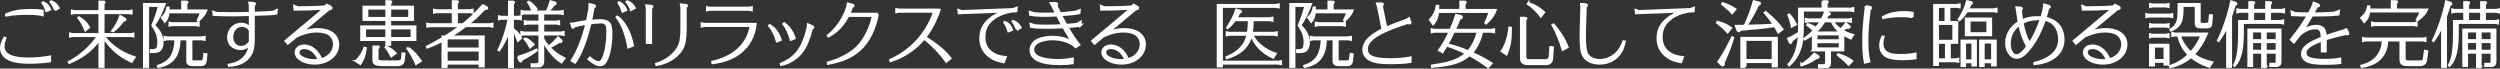 <?xml version="1.0" encoding="UTF-8"?>
<svg id="_レイヤー_1" data-name="レイヤー_1" xmlns="http://www.w3.org/2000/svg" width="1116.646" height="30.64" version="1.1" viewBox="0 0 1116.646 30.64">
  <rect x="0" y="0" width="1116.646" height="30.64" fill="#333333" stroke="none"/>
  <!-- Generator: Adobe Illustrator 29.8.3, SVG Export Plug-In . SVG Version: 2.1.1 Build 3)  -->
  <defs>
    <style>
      .st0 {
        isolation: isolate;
      }

      .st1 {
        fill: #fff;
      }

      .st2 {
        fill: none;
        stroke: #fff;
      }
    </style>
  </defs>
  <g id="_ご来院する患者様がリラックスできる医院と安心して治療に臨める設備を完備" data-name="ご来院する患者様がリラックスできる医院と安心して治療に臨める設備を完備" class="st0">
    <g class="st0">
      <path class="st1" d="M22.322,27.373c-2.368.352-6.208.607-9.087.607-4.255,0-6.943-.416-9.087-1.407-2.399-1.152-3.647-2.849-3.647-5.056,0-1.345.48-2.849,1.472-4.64l.416.191c-.64,1.6-.864,2.432-.864,3.488,0,3.808,3.616,5.631,11.263,5.631,3.136,0,6.496-.319,9.535-.896v2.08ZM2.708,6.479c3.104-1.44,6.271-1.984,11.551-1.984,1.888,0,2.72.064,4.768.32v1.92c-1.824-.416-3.903-.608-6.911-.608-3.456,0-6.24.225-9.312.769l-.096-.416ZM20.754,4.91c-.512-1.6-1.056-2.752-1.728-3.647l.256-.224c1.376.544,2.432,1.632,3.104,3.167l-1.632.704ZM24.594,4.366c-.64-1.567-1.248-2.688-1.952-3.487l.224-.256c1.44.479,2.528,1.472,3.328,2.943l-1.6.8Z"/>
    </g>
    <g class="st0">
      <path class="st2" d="M22.322,27.373c-2.368.352-6.208.607-9.087.607-4.255,0-6.943-.416-9.087-1.407-2.399-1.152-3.647-2.849-3.647-5.056,0-1.345.48-2.849,1.472-4.64l.416.191c-.64,1.6-.864,2.432-.864,3.488,0,3.808,3.616,5.631,11.263,5.631,3.136,0,6.496-.319,9.535-.896v2.08ZM2.708,6.479c3.104-1.44,6.271-1.984,11.551-1.984,1.888,0,2.72.064,4.768.32v1.92c-1.824-.416-3.903-.608-6.911-.608-3.456,0-6.24.225-9.312.769l-.096-.416ZM20.754,4.91c-.512-1.6-1.056-2.752-1.728-3.647l.256-.224c1.376.544,2.432,1.632,3.104,3.167l-1.632.704ZM24.594,4.366c-.64-1.567-1.248-2.688-1.952-3.487l.224-.256c1.44.479,2.528,1.472,3.328,2.943l-1.6.8Z"/>
    </g>
    <g class="st0">
      <path class="st1" d="M46.451,16.046c.032.063.096.224.16.288.864,1.567,3.808,4.319,6.4,5.983,2.08,1.344,4.704,2.527,7.071,3.296-.608.863-.704.991-1.248,1.951-4.224-1.983-6.879-3.903-9.791-7.135-1.664-1.889-2.08-2.464-2.848-3.968v13.375h-1.728v-12.191c-.16.224-.192.256-.288.384-3.296,4.479-7.2,7.424-13.183,10.016l-.224-.32c4.96-2.527,10.239-7.264,12.799-11.487l.096-.191h-11.263l-1.088.224v-1.216l1.088.224h12.063V5.807h-11.231l-1.088.224v-1.216l1.088.224h11.231V.782h1.696c.384,0,.544.097.544.288,0,.16-.032.225-.512.544v3.424h11.423l1.088-.224v1.216l-1.088-.224h-11.423v9.471h12.223l1.12-.224v1.216l-1.12-.224h-11.967ZM35.252,7.758c2.24,1.408,3.488,2.656,4.479,4.448l-1.568,1.312c-.896-2.271-1.92-4.063-3.136-5.535l.224-.225ZM50.291,13.678c1.376-1.792,2.88-4.575,3.456-6.432l2.016,1.152c.192.096.256.191.256.319,0,.288-.224.448-.608.448h-.32c-1.792,2.368-2.464,3.072-4.512,4.735l-.288-.224Z"/>
      <path class="st1" d="M73.523,1.839c-1.632,4.352-2.4,5.888-4.704,9.439.992,1.088,1.312,1.439,1.792,2.048,1.248,1.632,1.952,3.647,1.952,5.695,0,1.664-.512,2.943-1.472,3.615-.608.385-1.568.576-3.072.576h-.608v-.768h.608c.928,0,1.632-.225,2.08-.608.416-.384.672-1.632.672-3.168,0-1.119-.256-2.527-.736-3.839-.32-.896-.896-1.952-1.92-3.521,1.312-3.104,2.24-5.791,2.976-8.703h-4.991v27.23h-1.728V1.839h9.151ZM74.611,17.518l-1.088.224v-1.216l1.088.225h15.647l1.088-.225v1.216l-1.088-.224h-4.832v8.896c0,.8.288,1.023,1.088,1.056h3.168c.896,0,1.312-.352,1.376-1.28l.256-2.048.832.128-.288,2.656c-.128,1.567-.736,2.144-2.208,2.112h-3.616c-1.44.031-2.272-.513-2.336-1.536v-9.983h-3.552v.224c-.224,7.264-3.04,10.88-9.407,12.096l-.16-.385c3.328-.991,5.792-3.104,6.72-5.728.704-1.823,1.023-3.552,1.12-6.079l.032-.128h-3.84ZM75.219,5.454q-.032.128-.032.225c-.128,1.663-.544,2.751-1.536,3.999l-1.28-1.792c1.408-1.312,2.08-2.592,2.432-4.479h.448v1.28h6.175V.782h1.728c.384,0,.544.097.544.288q0,.16-.512.544v3.072h8.927c-.544,1.504-1.664,2.976-3.487,4.544l-.224-.225c.736-1.439.96-2.016,1.376-3.552h-14.559ZM75.763,11.406v-1.216l1.088.224h10.719l1.088-.224v1.216l-1.088-.225h-10.719l-1.088.225Z"/>
    </g>
    <g class="st0">
      <path class="st2" d="M46.451,16.046c.032.063.096.224.16.288.864,1.567,3.808,4.319,6.4,5.983,2.08,1.344,4.704,2.527,7.071,3.296-.608.863-.704.991-1.248,1.951-4.224-1.983-6.879-3.903-9.791-7.135-1.664-1.889-2.08-2.464-2.848-3.968v13.375h-1.728v-12.191c-.16.224-.192.256-.288.384-3.296,4.479-7.2,7.424-13.183,10.016l-.224-.32c4.96-2.527,10.239-7.264,12.799-11.487l.096-.191h-11.263l-1.088.224v-1.216l1.088.224h12.063V5.807h-11.231l-1.088.224v-1.216l1.088.224h11.231V.782h1.696c.384,0,.544.097.544.288,0,.16-.032.225-.512.544v3.424h11.423l1.088-.224v1.216l-1.088-.224h-11.423v9.471h12.223l1.12-.224v1.216l-1.12-.224h-11.967ZM35.252,7.758c2.24,1.408,3.488,2.656,4.479,4.448l-1.568,1.312c-.896-2.271-1.92-4.063-3.136-5.535l.224-.225ZM50.291,13.678c1.376-1.792,2.88-4.575,3.456-6.432l2.016,1.152c.192.096.256.191.256.319,0,.288-.224.448-.608.448h-.32c-1.792,2.368-2.464,3.072-4.512,4.735l-.288-.224Z"/>
      <path class="st2" d="M73.523,1.839c-1.632,4.352-2.4,5.888-4.704,9.439.992,1.088,1.312,1.439,1.792,2.048,1.248,1.632,1.952,3.647,1.952,5.695,0,1.664-.512,2.943-1.472,3.615-.608.385-1.568.576-3.072.576h-.608v-.768h.608c.928,0,1.632-.225,2.08-.608.416-.384.672-1.632.672-3.168,0-1.119-.256-2.527-.736-3.839-.32-.896-.896-1.952-1.92-3.521,1.312-3.104,2.24-5.791,2.976-8.703h-4.991v27.23h-1.728V1.839h9.151ZM74.611,17.518l-1.088.224v-1.216l1.088.225h15.647l1.088-.225v1.216l-1.088-.224h-4.832v8.896c0,.8.288,1.023,1.088,1.056h3.168c.896,0,1.312-.352,1.376-1.28l.256-2.048.832.128-.288,2.656c-.128,1.567-.736,2.144-2.208,2.112h-3.616c-1.44.031-2.272-.513-2.336-1.536v-9.983h-3.552v.224c-.224,7.264-3.04,10.88-9.407,12.096l-.16-.385c3.328-.991,5.792-3.104,6.72-5.728.704-1.823,1.023-3.552,1.12-6.079l.032-.128h-3.84ZM75.219,5.454q-.032.128-.032.225c-.128,1.663-.544,2.751-1.536,3.999l-1.28-1.792c1.408-1.312,2.08-2.592,2.432-4.479h.448v1.28h6.175V.782h1.728c.384,0,.544.097.544.288q0,.16-.512.544v3.072h8.927c-.544,1.504-1.664,2.976-3.487,4.544l-.224-.225c.736-1.439.96-2.016,1.376-3.552h-14.559ZM75.763,11.406v-1.216l1.088.224h10.719l1.088-.224v1.216l-1.088-.225h-10.719l-1.088.225Z"/>
    </g>
    <g class="st0">
      <path class="st1" d="M114.995,5.679c3.008-.097,4.384-.16,6.976-.385l1.568-.735-.128,1.472c-1.184.224-4.16.416-8.576.512l-1.536.064v11.167c-.096,4.512-.736,6.367-2.976,8.64-1.983,1.792-4.64,2.783-8.031,2.976l-.064-.416c5.408-.832,8.704-4.031,9.343-9.056-1.088,1.248-2.592,1.952-4.191,1.952-1.568,0-3.168-.64-4.128-1.632-.864-.864-1.312-2.144-1.312-3.584,0-3.424,2.528-6.016,5.856-6.016,1.472,0,2.688.513,3.839,1.696v-5.695h-.064q-5.983.159-6.688.159l-4.096-.031-2.624-.032c-1.088-.032-1.696-.064-2.72-.16l-.096-1.28,1.376.513.512.031,1.152.032h2.4l4.064.064c.288,0,.736,0,4.863-.097l1.92-.031v-3.072l-.224-1.504,2.144.192c.192,0,.32.128.32.288,0,.224-.096.319-.576.672v3.359l1.696-.063ZM111.635,13.454c-.832-1.248-2.144-1.952-3.711-1.952-2.4,0-4.256,2.208-4.256,5.056,0,2.56,1.696,4.447,3.968,4.447,1.632,0,2.976-.8,4-2.367v-5.184Z"/>
      <path class="st1" d="M134.195,14.766c2.624-1.216,4.864-1.728,7.552-1.728,5.728,0,9.279,2.623,9.279,6.879,0,4.736-4.576,8.447-10.399,8.447-4.735,0-8.511-2.207-8.511-4.959,0-1.824,1.568-3.04,3.872-3.04,3.104,0,6.016,2.399,7.488,6.144l.16-.032.064-.031c3.296-.929,5.536-3.616,5.536-6.656,0-1.76-.8-3.392-2.112-4.352-1.248-.928-3.168-1.408-5.631-1.408-2.016,0-4.096.353-6.208,1.088-.768.257-1.088.385-2.912,1.185l-3.808,3.168-.992-1.185,17.215-14.431c-4.799.288-9.151.416-13.183.416l-.16-1.6,1.536.64h.576c5.792-.064,9.599-.192,11.679-.384l.768-.769,1.6.864c.288.128.416.32.416.544,0,.32-.352.512-1.152.608l-12.671,10.591ZM142.291,26.509c-1.28-3.104-3.712-5.088-6.368-5.088-1.6,0-2.624.736-2.624,1.952,0,.864.48,1.568,1.504,2.176,1.344.832,3.616,1.376,5.664,1.376.64,0,.96-.032,1.919-.16q-.032-.096-.096-.256Z"/>
    </g>
    <g class="st0">
      <path class="st2" d="M114.995,5.679c3.008-.097,4.384-.16,6.976-.385l1.568-.735-.128,1.472c-1.184.224-4.16.416-8.576.512l-1.536.064v11.167c-.096,4.512-.736,6.367-2.976,8.64-1.983,1.792-4.64,2.783-8.031,2.976l-.064-.416c5.408-.832,8.704-4.031,9.343-9.056-1.088,1.248-2.592,1.952-4.191,1.952-1.568,0-3.168-.64-4.128-1.632-.864-.864-1.312-2.144-1.312-3.584,0-3.424,2.528-6.016,5.856-6.016,1.472,0,2.688.513,3.839,1.696v-5.695h-.064q-5.983.159-6.688.159l-4.096-.031-2.624-.032c-1.088-.032-1.696-.064-2.72-.16l-.096-1.28,1.376.513.512.031,1.152.032h2.4l4.064.064c.288,0,.736,0,4.863-.097l1.92-.031v-3.072l-.224-1.504,2.144.192c.192,0,.32.128.32.288,0,.224-.096.319-.576.672v3.359l1.696-.063ZM111.635,13.454c-.832-1.248-2.144-1.952-3.711-1.952-2.4,0-4.256,2.208-4.256,5.056,0,2.56,1.696,4.447,3.968,4.447,1.632,0,2.976-.8,4-2.367v-5.184Z"/>
      <path class="st2" d="M134.195,14.766c2.624-1.216,4.864-1.728,7.552-1.728,5.728,0,9.279,2.623,9.279,6.879,0,4.736-4.576,8.447-10.399,8.447-4.735,0-8.511-2.207-8.511-4.959,0-1.824,1.568-3.04,3.872-3.04,3.104,0,6.016,2.399,7.488,6.144l.16-.032.064-.031c3.296-.929,5.536-3.616,5.536-6.656,0-1.76-.8-3.392-2.112-4.352-1.248-.928-3.168-1.408-5.631-1.408-2.016,0-4.096.353-6.208,1.088-.768.257-1.088.385-2.912,1.185l-3.808,3.168-.992-1.185,17.215-14.431c-4.799.288-9.151.416-13.183.416l-.16-1.6,1.536.64h.576c5.792-.064,9.599-.192,11.679-.384l.768-.769,1.6.864c.288.128.416.32.416.544,0,.32-.352.512-1.152.608l-12.671,10.591ZM142.291,26.509c-1.28-3.104-3.712-5.088-6.368-5.088-1.6,0-2.624.736-2.624,1.952,0,.864.48,1.568,1.504,2.176,1.344.832,3.616,1.376,5.664,1.376.64,0,.96-.032,1.919-.16q-.032-.096-.096-.256Z"/>
    </g>
    <g class="st0">
      <path class="st1" d="M158.996,27.309c1.92-1.952,3.008-3.615,3.84-5.919l.512.159c-.544,3.488-.928,4.576-2.4,6.976l-1.952-1.216ZM174.227,11.854h11.263v5.952h-11.263v2.176h-1.6v-2.176h-11.231v-5.952h11.231v-3.008h-10.207V3.023h10.207V.591h1.568c.384,0,.544.096.544.288,0,.16-.064.224-.512.544v1.6h10.207v5.823h-10.207v3.008ZM172.627,12.622h-9.631v4.415h9.631v-4.415ZM172.627,3.79h-8.607v4.288h8.607V3.79ZM168.531,20.846c.384,0,.544.096.544.287,0,.16-.064.225-.512.544v4.64c.032.864.608,1.12,2.432,1.152h6.944c1.024.032,1.6-.448,1.696-1.472l.16-2.08.8.064-.192,2.239c-.096,2.016-.992,2.848-2.976,2.816h-6.591c-3.04-.032-3.904-.513-4-2.112v-6.079h1.696ZM172.531,20.846c1.984.991,2.432,1.312,4.127,2.879l-1.824,1.376c-.864-1.663-1.664-2.911-2.56-3.999l.256-.256ZM182.834,3.79h-8.607v4.288h8.607V3.79ZM183.89,12.622h-9.663v4.415h9.663v-4.415ZM182.386,21.39c2.656,2.111,3.2,2.655,5.504,5.823l-2.016,1.312c-1.28-2.848-2.144-4.447-3.839-6.879l.352-.256Z"/>
      <path class="st1" d="M197.716,18.19c-2.592,1.312-4.448,2.144-6.816,3.008l-.16-.352c2.784-1.376,3.616-1.856,6.815-3.776l.064-.032.096-.063v-.64h1.056l.064-.032.064-.032c3.104-1.952,3.808-2.432,6.24-4.191.256-.192.448-.353.608-.448h-13.759l-1.088.224v-1.216l1.088.225h10.304v-5.472h-7.296l-1.088.224v-1.216l1.088.224h7.296V.591h1.696c.384,0,.544.063.544.288,0,.16-.032.224-.512.544v3.199h5.952l1.088-.224v1.216l-1.088-.224h-5.952v5.472h2.752l.128-.097c2.368-1.76,5.664-4.896,8.768-8.383l1.536.8c.256.128.416.288.416.448,0,.256-.352.384-1.28.447-2.912,3.008-4.384,4.384-6.496,6.048l-.896.736h9.887l1.088-.225v1.216l-1.088-.224h-10.911l-.096.096c-2.112,1.601-5.151,3.68-6.719,4.608h14.911v13.278h-1.728v-1.248h-14.847v1.473h-1.728v-11.647ZM199.443,21.741h14.847v-4.64h-14.559q-.032.032-.064.032l-.032.031-.128.064-.064.032v4.479ZM214.291,27.597v-5.088h-14.847v5.088h14.847Z"/>
      <path class="st1" d="M227.412,13.55c-1.024,3.104-2.56,6.207-4.416,8.896l-.256-.16c2.144-4.576,3.68-9.279,4.416-13.567,0-.063.032-.191.064-.384h-3.232l-1.088.225v-1.217l1.088.225h3.424V.782h1.6c.384,0,.544.097.544.288,0,.16,0,.192-.512.544v5.952h2.496l1.088-.225v1.217l-1.088-.225h-2.496v4.607l.096.032c1.6,1.088,2.912,2.56,3.552,4.032l-1.344,1.151c-.512-1.567-1.344-3.424-2.08-4.64l-.224-.384v16.703h-1.632V13.55ZM231.379,25.421c2.752-.8,5.088-1.696,8.224-3.2l.16.32c-2.496,1.792-3.583,2.464-6.751,4.128-.16.576-.288.768-.48.768-.16,0-.352-.191-.48-.447l-.672-1.568ZM242.579,9.71h6.016l1.088-.224v1.216l-1.088-.225h-6.016v4.096h8.063l1.088-.224v1.216l-1.088-.224h-8.063v1.983c.8,1.504,1.344,2.24,2.56,3.552l.096-.063c2.144-1.92,2.336-2.112,4-4.032l1.44,1.28c.064.096.096.16.096.288,0,.256-.192.416-.544.416-.16,0-.288,0-.576-.032-1.92,1.216-2.688,1.664-4.256,2.432,2.176,2.272,3.583,3.328,6.688,4.928-.64.768-.736.864-1.28,1.728-3.04-1.823-6.08-5.375-8.224-9.631v9.087c.032,1.664-.736,2.368-2.528,2.336h-2.56v-.863h1.824c1.12.031,1.696-.544,1.664-1.632v-11.775h-6.976l-1.088.224v-1.216l1.088.224h6.976v-4.096h-5.44l-1.088.225v-1.216l1.088.224h5.44v-3.743h-6.88l-1.088.224v-1.216l1.088.224h3.872c-.64-1.76-1.184-2.943-2.016-4.191l.32-.192c1.312.864,2.336,1.824,3.328,3.232l-1.312,1.151h5.952c.864-1.824,1.28-2.943,1.696-4.575l1.888.544c.224.063.352.191.352.352,0,.32-.192.416-.832.512-.736,1.152-1.184,1.696-2.688,3.168h5.567l1.088-.224v1.216l-1.088-.224h-7.647v3.743ZM234.579,17.102c1.76.928,2.336,1.376,3.712,2.784l-1.504,1.247c-.736-1.504-1.408-2.495-2.464-3.743l.256-.288Z"/>
    </g>
    <g class="st0">
      <path class="st2" d="M158.996,27.309c1.92-1.952,3.008-3.615,3.84-5.919l.512.159c-.544,3.488-.928,4.576-2.4,6.976l-1.952-1.216ZM174.227,11.854h11.263v5.952h-11.263v2.176h-1.6v-2.176h-11.231v-5.952h11.231v-3.008h-10.207V3.023h10.207V.591h1.568c.384,0,.544.096.544.288,0,.16-.064.224-.512.544v1.6h10.207v5.823h-10.207v3.008ZM172.627,12.622h-9.631v4.415h9.631v-4.415ZM172.627,3.79h-8.607v4.288h8.607V3.79ZM168.531,20.846c.384,0,.544.096.544.287,0,.16-.064.225-.512.544v4.64c.032.864.608,1.12,2.432,1.152h6.944c1.024.032,1.6-.448,1.696-1.472l.16-2.08.8.064-.192,2.239c-.096,2.016-.992,2.848-2.976,2.816h-6.591c-3.04-.032-3.904-.513-4-2.112v-6.079h1.696ZM172.531,20.846c1.984.991,2.432,1.312,4.127,2.879l-1.824,1.376c-.864-1.663-1.664-2.911-2.56-3.999l.256-.256ZM182.834,3.79h-8.607v4.288h8.607V3.79ZM183.89,12.622h-9.663v4.415h9.663v-4.415ZM182.386,21.39c2.656,2.111,3.2,2.655,5.504,5.823l-2.016,1.312c-1.28-2.848-2.144-4.447-3.839-6.879l.352-.256Z"/>
      <path class="st2" d="M197.716,18.19c-2.592,1.312-4.448,2.144-6.816,3.008l-.16-.352c2.784-1.376,3.616-1.856,6.815-3.776l.064-.032.096-.063v-.64h1.056l.064-.032.064-.032c3.104-1.952,3.808-2.432,6.24-4.191.256-.192.448-.353.608-.448h-13.759l-1.088.224v-1.216l1.088.225h10.304v-5.472h-7.296l-1.088.224v-1.216l1.088.224h7.296V.591h1.696c.384,0,.544.063.544.288,0,.16-.032.224-.512.544v3.199h5.952l1.088-.224v1.216l-1.088-.224h-5.952v5.472h2.752l.128-.097c2.368-1.76,5.664-4.896,8.768-8.383l1.536.8c.256.128.416.288.416.448,0,.256-.352.384-1.28.447-2.912,3.008-4.384,4.384-6.496,6.048l-.896.736h9.887l1.088-.225v1.216l-1.088-.224h-10.911l-.096.096c-2.112,1.601-5.151,3.68-6.719,4.608h14.911v13.278h-1.728v-1.248h-14.847v1.473h-1.728v-11.647ZM199.443,21.741h14.847v-4.64h-14.559q-.032.032-.064.032l-.032.031-.128.064-.064.032v4.479ZM214.291,27.597v-5.088h-14.847v5.088h14.847Z"/>
      <path class="st2" d="M227.412,13.55c-1.024,3.104-2.56,6.207-4.416,8.896l-.256-.16c2.144-4.576,3.68-9.279,4.416-13.567,0-.063.032-.191.064-.384h-3.232l-1.088.225v-1.217l1.088.225h3.424V.782h1.6c.384,0,.544.097.544.288,0,.16,0,.192-.512.544v5.952h2.496l1.088-.225v1.217l-1.088-.225h-2.496v4.607l.096.032c1.6,1.088,2.912,2.56,3.552,4.032l-1.344,1.151c-.512-1.567-1.344-3.424-2.08-4.64l-.224-.384v16.703h-1.632V13.55ZM231.379,25.421c2.752-.8,5.088-1.696,8.224-3.2l.16.32c-2.496,1.792-3.583,2.464-6.751,4.128-.16.576-.288.768-.48.768-.16,0-.352-.191-.48-.447l-.672-1.568ZM242.579,9.71h6.016l1.088-.224v1.216l-1.088-.225h-6.016v4.096h8.063l1.088-.224v1.216l-1.088-.224h-8.063v1.983c.8,1.504,1.344,2.24,2.56,3.552l.096-.063c2.144-1.92,2.336-2.112,4-4.032l1.44,1.28c.064.096.096.16.096.288,0,.256-.192.416-.544.416-.16,0-.288,0-.576-.032-1.92,1.216-2.688,1.664-4.256,2.432,2.176,2.272,3.583,3.328,6.688,4.928-.64.768-.736.864-1.28,1.728-3.04-1.823-6.08-5.375-8.224-9.631v9.087c.032,1.664-.736,2.368-2.528,2.336h-2.56v-.863h1.824c1.12.031,1.696-.544,1.664-1.632v-11.775h-6.976l-1.088.224v-1.216l1.088.224h6.976v-4.096h-5.44l-1.088.225v-1.216l1.088.224h5.44v-3.743h-6.88l-1.088.224v-1.216l1.088.224h3.872c-.64-1.76-1.184-2.943-2.016-4.191l.32-.192c1.312.864,2.336,1.824,3.328,3.232l-1.312,1.151h5.952c.864-1.824,1.28-2.943,1.696-4.575l1.888.544c.224.063.352.191.352.352,0,.32-.192.416-.832.512-.736,1.152-1.184,1.696-2.688,3.168h5.567l1.088-.224v1.216l-1.088-.224h-7.647v3.743ZM234.579,17.102c1.76.928,2.336,1.376,3.712,2.784l-1.504,1.247c-.736-1.504-1.408-2.495-2.464-3.743l.256-.288Z"/>
    </g>
    <g class="st0">
      <path class="st1" d="M256.34,10.478c1.76-.384,3.744-.735,5.855-.991.064-.192.096-.353.16-.704.352-1.952.608-3.264.672-3.52.192-.832.288-1.601.256-1.729l.064-1.663,1.952.512c.288.096.448.224.448.352,0,.225-.128.32-.64.48l-.128.735c-.544,3.104-.736,4.032-.96,5.056-.032.16-.032.192-.064.288,1.536-.128,3.2-.224,4.288-.224,1.6,0,2.815.352,3.552,1.023.896.832,1.248,2.176,1.248,4.928,0,4.063-.576,7.808-1.632,10.655-.896,2.432-1.92,3.424-3.52,3.424-1.248,0-2.816-.832-4.96-2.655l.576-.673c1.504,1.28,2.912,2.048,3.808,2.048,1.024,0,1.728-.831,2.464-2.815.96-2.752,1.536-6.495,1.536-10.271,0-2.079-.128-3.071-.48-3.68-.384-.704-1.248-1.088-2.368-1.088-.992,0-2.112.097-4.768.416-1.728,7.456-4.288,13.983-6.848,17.566l-1.472-.896c2.72-4.224,4.864-9.631,6.56-16.415-2.336.353-3.392.576-5.503,1.152-.16.448-.288.576-.512.576-.16,0-.256-.097-.352-.385l-.416-1.375.96-.097.224-.032ZM275.699,7.439c1.312.768,2.656,2.304,4.128,4.831,1.312,2.336,2.08,4.48,2.848,8.063l-1.952.8c-1.28-6.399-2.784-10.239-5.248-13.471l.224-.224ZM278.099,5.166c-.48-1.567-1.056-2.815-1.792-3.903l.16-.224c1.472.575,2.624,1.823,3.2,3.455l-1.568.672ZM281.875,4.366c-.64-1.567-1.248-2.688-1.984-3.552l.256-.191c1.44.479,2.56,1.472,3.328,2.943l-1.6.8Z"/>
      <path class="st1" d="M288.724,2.479l2.304.192c.192,0,.32.128.32.319,0,.192-.096.32-.576.641v15.519h-1.824V3.983l-.224-1.504ZM304.179,2.03l2.304.225c.192,0,.32.128.32.288,0,.224-.128.352-.576.64v7.839c.032,7.776-.544,10.08-3.264,13.056-2.4,2.527-5.696,4.191-9.728,4.896l-.128-.416c3.648-1.12,6.72-3.2,8.927-6.016,1.952-2.624,2.4-4.735,2.368-11.52V3.534l-.224-1.504Z"/>
      <path class="st1" d="M318.165,27.629c9.695-2.112,16.031-8.063,17.119-16.063h-20.734l-1.088.225v-1.312l1.088.225h22.942c-.416,4.8-2.72,9.312-6.272,12.319-3.104,2.72-7.615,4.512-12.959,5.151l-.096-.544ZM335.731,3.246v1.312l-1.088-.225h-17.727l-1.088.225v-1.312l1.088.225h17.727l1.088-.225Z"/>
      <path class="st1" d="M347.061,18.478c-.928-3.136-1.792-4.8-3.52-7.008l.256-.224c2.528,1.6,3.936,3.552,4.864,6.592l-1.6.64ZM348.789,28.492c6.399-2.495,9.855-7.071,11.935-15.87l.064-.192.128-1.504,2.112.928c.128.032.224.16.224.288,0,.225-.16.353-.64.48l-.096.288c-1.056,4.447-2.496,7.839-4.352,10.271-2.176,2.912-5.6,5.056-9.248,5.792l-.128-.48ZM353.236,17.741c-.608-2.399-1.792-5.023-3.232-7.039l.288-.256c2.272,1.632,3.744,3.743,4.608,6.623l-1.664.672Z"/>
      <path class="st1" d="M392.052,6.191c-1.184,6.848-4.064,12.511-8.288,16.287-3.776,3.167-7.456,4.768-13.951,5.983l-.032-.48c6.591-1.823,11.999-5.056,14.687-8.768,2.624-3.392,4.704-8.031,5.407-12.158h-11.039c-2.016,4.031-5.087,7.263-8.799,9.183l-.224-.352c3.52-2.88,6.208-6.527,7.936-10.783.48-1.376.64-1.888.672-1.92l.288-1.536,2.016.512c.352.064.48.16.48.32,0,.256-.16.416-.704.672-.416,1.152-.8,2.048-1.248,3.04h12.799Z"/>
      <path class="st1" d="M419.668,4.334c-1.344,4.288-3.872,9.151-6.432,12.352,4.992,2.943,8.575,5.92,11.263,9.344l-1.792,1.472c-2.688-3.712-6.047-7.231-9.887-10.304-3.968,4.768-8.959,8.096-15.007,10.079l-.192-.479c9.439-4.224,16.223-11.68,19.678-21.599h-15.839l-1.088.224v-1.312l1.088.224h18.207Z"/>
      <path class="st1" d="M429.59,4.975l22.814-.864,1.664-.576-.16,1.44c-3.136.128-5.759.832-8.383,2.239-2.144,1.152-3.872,2.816-4.832,4.608-.672,1.312-1.056,3.008-1.056,4.799,0,2.816,1.056,5.12,3.072,6.656,1.76,1.344,3.68,2.016,6.464,2.271l-.864,2.208c-3.2-.608-5.056-1.408-6.879-2.944-2.336-1.951-3.52-4.575-3.52-7.839,0-3.68,1.6-6.655,4.863-9.056,1.568-1.151,2.464-1.567,5.12-2.496.288-.096.416-.128.96-.319l-20.574.768-.16-1.376,1.472.48ZM450.453,13.934c-.48-1.567-1.088-2.88-1.824-3.903l.224-.225c1.472.608,2.592,1.824,3.168,3.488l-1.568.64ZM454.26,13.134c-.64-1.568-1.216-2.624-1.952-3.52l.192-.225c1.472.48,2.56,1.473,3.328,2.944l-1.568.8Z"/>
      <path class="st1" d="M482.581,11.342c-1.248.32-1.919.384-5.855.672,1.984,3.456,3.584,5.855,5.312,8l-1.536.991c-2.016-2.079-6.304-3.52-10.399-3.52-2.08,0-4.0.353-5.664,1.024-1.984.8-3.008,2.048-3.008,3.615,0,1.504.992,2.752,2.816,3.488,2.016.8,5.023,1.247,8.416,1.247,2.304,0,4.096-.191,6.432-.672v2.017c-1.824.287-3.36.384-5.664.384-8.639,0-13.087-2.144-13.087-6.271,0-2.08,1.376-3.872,3.648-4.8,1.664-.64,3.904-1.024,6.144-1.024,2.336,0,4.576.385,6.655,1.185.672.256.832.319,2.144.928l-.256-.352c-1.568-2.433-2.464-3.904-3.68-6.112-2.4.128-5.216.225-7.424.225-3.167,0-5.439-.128-7.04-.416l-.192-1.248,1.984.64c2.304.128,3.584.16,5.728.16,1.792,0,5.504-.128,6.464-.224-.416-.704-.64-1.12-1.728-3.232l-.608-1.184c-1.856.096-3.616.16-5.312.16-3.04,0-4.96-.128-6.688-.48l-.16-1.184,1.984.608c1.76.159,3.008.191,5.215.191,1.632,0,2.688-.032,4.544-.096l-1.376-2.784c-.128-.256-.128-.288-.224-.448l-.768-1.407h2.24c.32,0,.512.128.512.384,0,.192-.064.288-.384.544l.096.256.192.384c.448.928.864,1.824,1.312,2.72.032.097.064.128.128.257,2.56-.16,5.279-.448,7.135-.769l1.6-.64-.16,1.279c-1.664.353-4.128.641-8.191.896.864,1.664,1.792,3.456,2.368,4.416l.416-.032.384-.032c1.536-.096,2.656-.224,4.096-.416l1.536-.896-.096,1.567Z"/>
      <path class="st1" d="M494.518,14.766c2.624-1.216,4.864-1.728,7.552-1.728,5.728,0,9.279,2.623,9.279,6.879,0,4.736-4.576,8.447-10.399,8.447-4.735,0-8.511-2.207-8.511-4.959,0-1.824,1.568-3.04,3.872-3.04,3.104,0,6.016,2.399,7.488,6.144l.16-.032.064-.031c3.296-.929,5.536-3.616,5.536-6.656,0-1.76-.8-3.392-2.112-4.352-1.248-.928-3.168-1.408-5.631-1.408-2.016,0-4.096.353-6.208,1.088-.768.257-1.088.385-2.912,1.185l-3.808,3.168-.992-1.185,17.215-14.431c-4.799.288-9.151.416-13.183.416l-.16-1.6,1.536.64h.576c5.792-.064,9.599-.192,11.679-.384l.768-.769,1.6.864c.288.128.416.32.416.544,0,.32-.352.512-1.152.608l-12.671,10.591ZM502.613,26.509c-1.28-3.104-3.712-5.088-6.368-5.088-1.6,0-2.624.736-2.624,1.952,0,.864.48,1.568,1.504,2.176,1.344.832,3.616,1.376,5.664,1.376.64,0,.96-.032,1.919-.16q-.032-.096-.096-.256Z"/>
    </g>
    <g class="st0">
      <path class="st2" d="M256.34,10.478c1.76-.384,3.744-.735,5.855-.991.064-.192.096-.353.16-.704.352-1.952.608-3.264.672-3.52.192-.832.288-1.601.256-1.729l.064-1.663,1.952.512c.288.096.448.224.448.352,0,.225-.128.32-.64.48l-.128.735c-.544,3.104-.736,4.032-.96,5.056-.032.16-.032.192-.064.288,1.536-.128,3.2-.224,4.288-.224,1.6,0,2.815.352,3.552,1.023.896.832,1.248,2.176,1.248,4.928,0,4.063-.576,7.808-1.632,10.655-.896,2.432-1.92,3.424-3.52,3.424-1.248,0-2.816-.832-4.96-2.655l.576-.673c1.504,1.28,2.912,2.048,3.808,2.048,1.024,0,1.728-.831,2.464-2.815.96-2.752,1.536-6.495,1.536-10.271,0-2.079-.128-3.071-.48-3.68-.384-.704-1.248-1.088-2.368-1.088-.992,0-2.112.097-4.768.416-1.728,7.456-4.288,13.983-6.848,17.566l-1.472-.896c2.72-4.224,4.864-9.631,6.56-16.415-2.336.353-3.392.576-5.503,1.152-.16.448-.288.576-.512.576-.16,0-.256-.097-.352-.385l-.416-1.375.96-.097.224-.032ZM275.699,7.439c1.312.768,2.656,2.304,4.128,4.831,1.312,2.336,2.08,4.48,2.848,8.063l-1.952.8c-1.28-6.399-2.784-10.239-5.248-13.471l.224-.224ZM278.099,5.166c-.48-1.567-1.056-2.815-1.792-3.903l.16-.224c1.472.575,2.624,1.823,3.2,3.455l-1.568.672ZM281.875,4.366c-.64-1.567-1.248-2.688-1.984-3.552l.256-.191c1.44.479,2.56,1.472,3.328,2.943l-1.6.8Z"/>
      <path class="st2" d="M288.724,2.479l2.304.192c.192,0,.32.128.32.319,0,.192-.096.32-.576.641v15.519h-1.824V3.983l-.224-1.504ZM304.179,2.03l2.304.225c.192,0,.32.128.32.288,0,.224-.128.352-.576.64v7.839c.032,7.776-.544,10.08-3.264,13.056-2.4,2.527-5.696,4.191-9.728,4.896l-.128-.416c3.648-1.12,6.72-3.2,8.927-6.016,1.952-2.624,2.4-4.735,2.368-11.52V3.534l-.224-1.504Z"/>
      <path class="st2" d="M318.165,27.629c9.695-2.112,16.031-8.063,17.119-16.063h-20.734l-1.088.225v-1.312l1.088.225h22.942c-.416,4.8-2.72,9.312-6.272,12.319-3.104,2.72-7.615,4.512-12.959,5.151l-.096-.544ZM335.731,3.246v1.312l-1.088-.225h-17.727l-1.088.225v-1.312l1.088.225h17.727l1.088-.225Z"/>
      <path class="st2" d="M347.061,18.478c-.928-3.136-1.792-4.8-3.52-7.008l.256-.224c2.528,1.6,3.936,3.552,4.864,6.592l-1.6.64ZM348.789,28.492c6.399-2.495,9.855-7.071,11.935-15.87l.064-.192.128-1.504,2.112.928c.128.032.224.16.224.288,0,.225-.16.353-.64.48l-.096.288c-1.056,4.447-2.496,7.839-4.352,10.271-2.176,2.912-5.6,5.056-9.248,5.792l-.128-.48ZM353.236,17.741c-.608-2.399-1.792-5.023-3.232-7.039l.288-.256c2.272,1.632,3.744,3.743,4.608,6.623l-1.664.672Z"/>
      <path class="st2" d="M392.052,6.191c-1.184,6.848-4.064,12.511-8.288,16.287-3.776,3.167-7.456,4.768-13.951,5.983l-.032-.48c6.591-1.823,11.999-5.056,14.687-8.768,2.624-3.392,4.704-8.031,5.407-12.158h-11.039c-2.016,4.031-5.087,7.263-8.799,9.183l-.224-.352c3.52-2.88,6.208-6.527,7.936-10.783.48-1.376.64-1.888.672-1.92l.288-1.536,2.016.512c.352.064.48.16.48.32,0,.256-.16.416-.704.672-.416,1.152-.8,2.048-1.248,3.04h12.799Z"/>
      <path class="st2" d="M419.668,4.334c-1.344,4.288-3.872,9.151-6.432,12.352,4.992,2.943,8.575,5.92,11.263,9.344l-1.792,1.472c-2.688-3.712-6.047-7.231-9.887-10.304-3.968,4.768-8.959,8.096-15.007,10.079l-.192-.479c9.439-4.224,16.223-11.68,19.678-21.599h-15.839l-1.088.224v-1.312l1.088.224h18.207Z"/>
      <path class="st2" d="M429.59,4.975l22.814-.864,1.664-.576-.16,1.44c-3.136.128-5.759.832-8.383,2.239-2.144,1.152-3.872,2.816-4.832,4.608-.672,1.312-1.056,3.008-1.056,4.799,0,2.816,1.056,5.12,3.072,6.656,1.76,1.344,3.68,2.016,6.464,2.271l-.864,2.208c-3.2-.608-5.056-1.408-6.879-2.944-2.336-1.951-3.52-4.575-3.52-7.839,0-3.68,1.6-6.655,4.863-9.056,1.568-1.151,2.464-1.567,5.12-2.496.288-.096.416-.128.96-.319l-20.574.768-.16-1.376,1.472.48ZM450.453,13.934c-.48-1.567-1.088-2.88-1.824-3.903l.224-.225c1.472.608,2.592,1.824,3.168,3.488l-1.568.64ZM454.26,13.134c-.64-1.568-1.216-2.624-1.952-3.52l.192-.225c1.472.48,2.56,1.473,3.328,2.944l-1.568.8Z"/>
      <path class="st2" d="M482.581,11.342c-1.248.32-1.919.384-5.855.672,1.984,3.456,3.584,5.855,5.312,8l-1.536.991c-2.016-2.079-6.304-3.52-10.399-3.52-2.08,0-4.0.353-5.664,1.024-1.984.8-3.008,2.048-3.008,3.615,0,1.504.992,2.752,2.816,3.488,2.016.8,5.023,1.247,8.416,1.247,2.304,0,4.096-.191,6.432-.672v2.017c-1.824.287-3.36.384-5.664.384-8.639,0-13.087-2.144-13.087-6.271,0-2.08,1.376-3.872,3.648-4.8,1.664-.64,3.904-1.024,6.144-1.024,2.336,0,4.576.385,6.655,1.185.672.256.832.319,2.144.928l-.256-.352c-1.568-2.433-2.464-3.904-3.68-6.112-2.4.128-5.216.225-7.424.225-3.167,0-5.439-.128-7.04-.416l-.192-1.248,1.984.64c2.304.128,3.584.16,5.728.16,1.792,0,5.504-.128,6.464-.224-.416-.704-.64-1.12-1.728-3.232l-.608-1.184c-1.856.096-3.616.16-5.312.16-3.04,0-4.96-.128-6.688-.48l-.16-1.184,1.984.608c1.76.159,3.008.191,5.215.191,1.632,0,2.688-.032,4.544-.096l-1.376-2.784c-.128-.256-.128-.288-.224-.448l-.768-1.407h2.24c.32,0,.512.128.512.384,0,.192-.064.288-.384.544l.096.256.192.384c.448.928.864,1.824,1.312,2.72.032.097.064.128.128.257,2.56-.16,5.279-.448,7.135-.769l1.6-.64-.16,1.279c-1.664.353-4.128.641-8.191.896.864,1.664,1.792,3.456,2.368,4.416l.416-.032.384-.032c1.536-.096,2.656-.224,4.096-.416l1.536-.896-.096,1.567Z"/>
      <path class="st2" d="M494.518,14.766c2.624-1.216,4.864-1.728,7.552-1.728,5.728,0,9.279,2.623,9.279,6.879,0,4.736-4.576,8.447-10.399,8.447-4.735,0-8.511-2.207-8.511-4.959,0-1.824,1.568-3.04,3.872-3.04,3.104,0,6.016,2.399,7.488,6.144l.16-.032.064-.031c3.296-.929,5.536-3.616,5.536-6.656,0-1.76-.8-3.392-2.112-4.352-1.248-.928-3.168-1.408-5.631-1.408-2.016,0-4.096.353-6.208,1.088-.768.257-1.088.385-2.912,1.185l-3.808,3.168-.992-1.185,17.215-14.431c-4.799.288-9.151.416-13.183.416l-.16-1.6,1.536.64h.576c5.792-.064,9.599-.192,11.679-.384l.768-.769,1.6.864c.288.128.416.32.416.544,0,.32-.352.512-1.152.608l-12.671,10.591ZM502.613,26.509c-1.28-3.104-3.712-5.088-6.368-5.088-1.6,0-2.624.736-2.624,1.952,0,.864.48,1.568,1.504,2.176,1.344.832,3.616,1.376,5.664,1.376.64,0,.96-.032,1.919-.16q-.032-.096-.096-.256Z"/>
    </g>
    <g class="st0">
      <path class="st1" d="M571.122,2.03v1.216l-1.088-.224h-24.318v24.574h25.342l1.088-.224v1.216l-1.088-.225h-25.342v1.248h-1.76V2.255h26.078l1.088-.225ZM559.283,15.47c1.568,3.615,5.6,6.911,10.463,8.543-.48.736-.576.864-1.024,1.696-4.8-2.048-8.416-5.823-9.823-10.207-1.12,5.151-4.832,8.703-10.911,10.431l-.128-.352c5.375-2.208,8.447-5.504,9.439-10.111h-8.224l-1.088.224v-1.216l1.088.225h8.352l.032-.129c.256-1.6.384-3.231.384-4.735v-.864h-6.24c-1.024,1.408-1.952,2.433-3.232,3.552l-.192-.191c1.952-2.912,3.232-5.504,4.032-8l1.792.513c.16.031.288.191.288.319,0,.192-.16.288-.768.48l-.128.256c-.512,1.088-.672,1.344-1.28,2.304h15.103l1.088-.224v1.216l-1.088-.225h-7.743v.736c0,1.76-.128,3.264-.416,4.992h10.079l1.088-.225v1.216l-1.088-.224h-9.855Z"/>
      <path class="st1" d="M585.523,1.839c-1.632,4.352-2.4,5.888-4.704,9.439.992,1.088,1.312,1.439,1.792,2.048,1.248,1.632,1.952,3.647,1.952,5.695,0,1.664-.512,2.943-1.472,3.615-.608.385-1.568.576-3.072.576h-.608v-.768h.608c.928,0,1.632-.225,2.08-.608.416-.384.672-1.632.672-3.168,0-1.119-.256-2.527-.736-3.839-.32-.896-.896-1.952-1.92-3.521,1.312-3.104,2.24-5.791,2.976-8.703h-4.991v27.23h-1.728V1.839h9.151ZM586.611,17.518l-1.088.224v-1.216l1.088.225h15.647l1.088-.225v1.216l-1.088-.224h-4.832v8.896c0,.8.288,1.023,1.088,1.056h3.168c.896,0,1.312-.352,1.376-1.28l.256-2.048.832.128-.288,2.656c-.128,1.567-.736,2.144-2.208,2.112h-3.616c-1.44.031-2.272-.513-2.336-1.536v-9.983h-3.552v.224c-.224,7.264-3.04,10.88-9.407,12.096l-.16-.385c3.328-.991,5.792-3.104,6.72-5.728.704-1.823,1.023-3.552,1.12-6.079l.032-.128h-3.84ZM587.219,5.454q-.032.128-.032.225c-.128,1.663-.544,2.751-1.536,3.999l-1.28-1.792c1.408-1.312,2.08-2.592,2.432-4.479h.448v1.28h6.175V.782h1.728c.384,0,.544.097.544.288q0,.16-.512.544v3.072h8.927c-.544,1.504-1.664,2.976-3.487,4.544l-.224-.225c.736-1.439.96-2.016,1.376-3.552h-14.559ZM587.763,11.406v-1.216l1.088.224h10.719l1.088-.224v1.216l-1.088-.225h-10.719l-1.088.225Z"/>
    </g>
    <g class="st0">
      <path class="st2" d="M571.122,2.03v1.216l-1.088-.224h-24.318v24.574h25.342l1.088-.224v1.216l-1.088-.225h-25.342v1.248h-1.76V2.255h26.078l1.088-.225ZM559.283,15.47c1.568,3.615,5.6,6.911,10.463,8.543-.48.736-.576.864-1.024,1.696-4.8-2.048-8.416-5.823-9.823-10.207-1.12,5.151-4.832,8.703-10.911,10.431l-.128-.352c5.375-2.208,8.447-5.504,9.439-10.111h-8.224l-1.088.224v-1.216l1.088.225h8.352l.032-.129c.256-1.6.384-3.231.384-4.735v-.864h-6.24c-1.024,1.408-1.952,2.433-3.232,3.552l-.192-.191c1.952-2.912,3.232-5.504,4.032-8l1.792.513c.16.031.288.191.288.319,0,.192-.16.288-.768.48l-.128.256c-.512,1.088-.672,1.344-1.28,2.304h15.103l1.088-.224v1.216l-1.088-.225h-7.743v.736c0,1.76-.128,3.264-.416,4.992h10.079l1.088-.225v1.216l-1.088-.224h-9.855Z"/>
      <path class="st2" d="M585.523,1.839c-1.632,4.352-2.4,5.888-4.704,9.439.992,1.088,1.312,1.439,1.792,2.048,1.248,1.632,1.952,3.647,1.952,5.695,0,1.664-.512,2.943-1.472,3.615-.608.385-1.568.576-3.072.576h-.608v-.768h.608c.928,0,1.632-.225,2.08-.608.416-.384.672-1.632.672-3.168,0-1.119-.256-2.527-.736-3.839-.32-.896-.896-1.952-1.92-3.521,1.312-3.104,2.24-5.791,2.976-8.703h-4.991v27.23h-1.728V1.839h9.151ZM586.611,17.518l-1.088.224v-1.216l1.088.225h15.647l1.088-.225v1.216l-1.088-.224h-4.832v8.896c0,.8.288,1.023,1.088,1.056h3.168c.896,0,1.312-.352,1.376-1.28l.256-2.048.832.128-.288,2.656c-.128,1.567-.736,2.144-2.208,2.112h-3.616c-1.44.031-2.272-.513-2.336-1.536v-9.983h-3.552v.224c-.224,7.264-3.04,10.88-9.407,12.096l-.16-.385c3.328-.991,5.792-3.104,6.72-5.728.704-1.823,1.023-3.552,1.12-6.079l.032-.128h-3.84ZM587.219,5.454q-.032.128-.032.225c-.128,1.663-.544,2.751-1.536,3.999l-1.28-1.792c1.408-1.312,2.08-2.592,2.432-4.479h.448v1.28h6.175V.782h1.728c.384,0,.544.097.544.288q0,.16-.512.544v3.072h8.927c-.544,1.504-1.664,2.976-3.487,4.544l-.224-.225c.736-1.439.96-2.016,1.376-3.552h-14.559ZM587.763,11.406v-1.216l1.088.224h10.719l1.088-.224v1.216l-1.088-.225h-10.719l-1.088.225Z"/>
    </g>
    <g class="st0">
      <path class="st1" d="M619.155,12.398c1.344-.64,4.32-1.823,5.695-2.271,2.432-.864,2.72-.992,3.168-1.184.16-.064.352-.128.544-.225l.704-.544.704,1.824c.032.032.032.064.032.096,0,.192-.128.353-.32.353-.224,0-.256,0-.8-.256-4.352,1.344-7.199,2.432-10.335,3.839-3.008,1.376-4.992,2.656-6.368,4.128-1.216,1.248-1.696,2.336-1.696,3.808,0,3.264,3.008,4.544,10.719,4.544,3.167,0,5.6-.224,8.799-.8v1.92c-2.624.416-5.216.544-9.887.544-3.616,0-6.304-.448-8.096-1.376-1.952-.992-3.008-2.624-3.008-4.576,0-2.72,1.76-5.056,5.6-7.487.896-.544,1.696-.991,2.944-1.6l-2.016-10.016-.448-1.504h2.208c.224,0,.352.128.352.32s-.064.288-.512.64l2.016,9.823Z"/>
    </g>
    <g class="st0">
      <path class="st2" d="M619.155,12.398c1.344-.64,4.32-1.823,5.695-2.271,2.432-.864,2.72-.992,3.168-1.184.16-.064.352-.128.544-.225l.704-.544.704,1.824c.032.032.032.064.032.096,0,.192-.128.353-.32.353-.224,0-.256,0-.8-.256-4.352,1.344-7.199,2.432-10.335,3.839-3.008,1.376-4.992,2.656-6.368,4.128-1.216,1.248-1.696,2.336-1.696,3.808,0,3.264,3.008,4.544,10.719,4.544,3.167,0,5.6-.224,8.799-.8v1.92c-2.624.416-5.216.544-9.887.544-3.616,0-6.304-.448-8.096-1.376-1.952-.992-3.008-2.624-3.008-4.576,0-2.72,1.76-5.056,5.6-7.487.896-.544,1.696-.991,2.944-1.6l-2.016-10.016-.448-1.504h2.208c.224,0,.352.128.352.32s-.064.288-.512.64l2.016,9.823Z"/>
    </g>
    <g class="st0">
      <path class="st1" d="M652.339.782h1.76c.384,0,.544.097.544.288,0,.16-.064.225-.512.544v2.88h13.919c-.672,1.984-2.016,3.904-4.255,5.952l-.288-.256c.768-1.601,1.184-2.688,1.92-4.928h-23.167v.159c-.192,2.4-.672,3.521-2.144,5.344l-1.376-1.983c1.76-1.792,2.624-3.552,3.04-6.144h.576c-.032.96-.032,1.567-.032,1.855h10.016V.782ZM657.587,23.694c3.68,1.663,6.432,3.167,8.575,4.575l-1.439,1.696c-3.424-2.464-5.472-3.776-8.192-5.28l-.064-.031s-.064-.032-.096-.032l-.096.063-.064.032c-3.68,3.104-7.775,4.352-16.543,5.088l-.064-.48c8.447-1.247,11.903-2.495,15.231-5.503q-.16-.064-.256-.128c-2.4-1.185-5.056-2.272-7.903-3.232l-.288-.096-.224-.064c-.064.064-.064.097-.096.16-.32.576-.704,1.185-1.76,2.816l-1.504-.864c1.632-2.144,3.072-4.64,4.736-8.287h-6.912l-1.088.224v-1.216l1.088.224h7.264c.032-.063.064-.096.064-.159.64-1.345,1.952-4.704,2.496-6.464l1.888.416c.32.063.576.256.576.448,0,.352-.224.512-1.024.703-.64,1.664-.992,2.528-2.176,5.056h16.511l1.088-.224v1.216l-1.088-.224h-4.128c-.032.096-.032.128-.063.191-1.152,4.224-2.592,7.072-4.64,9.279l.192.097ZM655.827,22.797l.064-.032c1.792-1.983,3.295-4.991,4.192-8.447l.063-.191h-10.783l-.064.096-.032.064c-1.152,2.432-2.112,4.287-2.848,5.567l.352.063.384.128c3.04.736,5.919,1.696,8.607,2.849l.064-.097Z"/>
      <path class="st1" d="M670.772,22.829c1.695-2.304,3.071-6.432,3.456-10.495l.607.128c-.032,5.663-.416,7.871-1.983,11.807l-2.08-1.439ZM681.172,8.014c.416,0,.576.097.576.288q0,.16-.513.544v16.447c-.031,1.12.576,1.664,1.856,1.632h7.071c1.376.032,2.048-.608,2.111-2.016l.257-3.84,1.023.096-.288,4.544c-.032,1.983-1.023,2.943-2.976,2.88h-7.199c-1.888-.032-2.4-.16-3.008-.704-.513-.48-.641-.896-.672-2.08V8.014h1.76ZM682.644,1.423c3.008,1.023,4.319,1.792,7.008,4.063l-1.408,1.824c-1.44-1.984-3.584-4.096-5.792-5.6l.192-.288ZM693.906,10.958c2.88,3.328,5.024,6.815,6.24,10.111l-2.112,1.12c-.735-2.816-3.199-8.8-4.543-11.008l.415-.224Z"/>
    </g>
    <g class="st0">
      <path class="st2" d="M652.339.782h1.76c.384,0,.544.097.544.288,0,.16-.064.225-.512.544v2.88h13.919c-.672,1.984-2.016,3.904-4.255,5.952l-.288-.256c.768-1.601,1.184-2.688,1.92-4.928h-23.167v.159c-.192,2.4-.672,3.521-2.144,5.344l-1.376-1.983c1.76-1.792,2.624-3.552,3.04-6.144h.576c-.032.96-.032,1.567-.032,1.855h10.016V.782ZM657.587,23.694c3.68,1.663,6.432,3.167,8.575,4.575l-1.439,1.696c-3.424-2.464-5.472-3.776-8.192-5.28l-.064-.031s-.064-.032-.096-.032l-.096.063-.064.032c-3.68,3.104-7.775,4.352-16.543,5.088l-.064-.48c8.447-1.247,11.903-2.495,15.231-5.503q-.16-.064-.256-.128c-2.4-1.185-5.056-2.272-7.903-3.232l-.288-.096-.224-.064c-.064.064-.064.097-.096.16-.32.576-.704,1.185-1.76,2.816l-1.504-.864c1.632-2.144,3.072-4.64,4.736-8.287h-6.912l-1.088.224v-1.216l1.088.224h7.264c.032-.063.064-.096.064-.159.64-1.345,1.952-4.704,2.496-6.464l1.888.416c.32.063.576.256.576.448,0,.352-.224.512-1.024.703-.64,1.664-.992,2.528-2.176,5.056h16.511l1.088-.224v1.216l-1.088-.224h-4.128c-.032.096-.032.128-.063.191-1.152,4.224-2.592,7.072-4.64,9.279l.192.097ZM655.827,22.797l.064-.032c1.792-1.983,3.295-4.991,4.192-8.447l.063-.191h-10.783l-.064.096-.032.064c-1.152,2.432-2.112,4.287-2.848,5.567l.352.063.384.128c3.04.736,5.919,1.696,8.607,2.849l.064-.097Z"/>
      <path class="st2" d="M670.772,22.829c1.695-2.304,3.071-6.432,3.456-10.495l.607.128c-.032,5.663-.416,7.871-1.983,11.807l-2.08-1.439ZM681.172,8.014c.416,0,.576.097.576.288q0,.16-.513.544v16.447c-.031,1.12.576,1.664,1.856,1.632h7.071c1.376.032,2.048-.608,2.111-2.016l.257-3.84,1.023.096-.288,4.544c-.032,1.983-1.023,2.943-2.976,2.88h-7.199c-1.888-.032-2.4-.16-3.008-.704-.513-.48-.641-.896-.672-2.08V8.014h1.76ZM682.644,1.423c3.008,1.023,4.319,1.792,7.008,4.063l-1.408,1.824c-1.44-1.984-3.584-4.096-5.792-5.6l.192-.288ZM693.906,10.958c2.88,3.328,5.024,6.815,6.24,10.111l-2.112,1.12c-.735-2.816-3.199-8.8-4.543-11.008l.415-.224Z"/>
    </g>
    <g class="st0">
      <path class="st1" d="M725.619,18.573c-.385,2.208-.992,3.776-2.112,5.344-2.016,2.848-5.216,4.447-8.991,4.447-3.04,0-5.664-1.088-6.911-2.848-1.185-1.632-1.568-3.968-1.568-9.343,0-1.344.032-2.688.064-3.712l.287-9.472-.159-1.151,2.016.096c.288,0,.512.192.512.416s-.128.384-.512.704l-.32,9.471c-.032,1.536-.063,2.816-.063,3.584,0,4.256.384,6.976,1.216,8.287.896,1.473,3.104,2.464,5.439,2.464,3.231,0,6.464-1.6,8.447-4.224.896-1.184,1.472-2.271,2.208-4.159l.448.096Z"/>
      <path class="st1" d="M732.085,4.975l22.814-.864,1.664-.576-.16,1.44c-3.136.128-5.76.832-8.416,2.239-2.079,1.152-3.839,2.816-4.799,4.608-.672,1.312-1.057,3.008-1.057,4.768,0,2.88,1.057,5.151,3.072,6.688,1.76,1.344,3.68,2.016,6.463,2.271l-.863,2.208c-3.168-.608-5.056-1.408-6.88-2.944-2.336-1.951-3.52-4.575-3.52-7.839,0-3.68,1.6-6.655,4.863-9.056,1.568-1.151,2.464-1.567,5.12-2.496.288-.096.448-.128.96-.319l-20.574.768-.16-1.376,1.472.48Z"/>
    </g>
    <g class="st0">
      <path class="st2" d="M725.619,18.573c-.385,2.208-.992,3.776-2.112,5.344-2.016,2.848-5.216,4.447-8.991,4.447-3.04,0-5.664-1.088-6.911-2.848-1.185-1.632-1.568-3.968-1.568-9.343,0-1.344.032-2.688.064-3.712l.287-9.472-.159-1.151,2.016.096c.288,0,.512.192.512.416s-.128.384-.512.704l-.32,9.471c-.032,1.536-.063,2.816-.063,3.584,0,4.256.384,6.976,1.216,8.287.896,1.473,3.104,2.464,5.439,2.464,3.231,0,6.464-1.6,8.447-4.224.896-1.184,1.472-2.271,2.208-4.159l.448.096Z"/>
      <path class="st2" d="M732.085,4.975l22.814-.864,1.664-.576-.16,1.44c-3.136.128-5.76.832-8.416,2.239-2.079,1.152-3.839,2.816-4.799,4.608-.672,1.312-1.057,3.008-1.057,4.768,0,2.88,1.057,5.151,3.072,6.688,1.76,1.344,3.68,2.016,6.463,2.271l-.863,2.208c-3.168-.608-5.056-1.408-6.88-2.944-2.336-1.951-3.52-4.575-3.52-7.839,0-3.68,1.6-6.655,4.863-9.056,1.568-1.151,2.464-1.567,5.12-2.496.288-.096.448-.128.96-.319l-20.574.768-.16-1.376,1.472.48Z"/>
    </g>
    <g class="st0">
      <path class="st1" d="M767.188,9.775c2.848.863,4.031,1.407,5.951,2.72l-1.504,1.888c-1.088-1.312-2.432-2.528-4.671-4.224l.224-.384ZM767.572,27.629c1.792-2.592,3.903-6.336,6.144-10.911l.352.128c-.928,3.424-1.888,5.983-4.224,11.199.097.319.128.416.128.576,0,.287-.256.575-.512.575-.16,0-.319-.096-.479-.224l-1.408-1.344ZM769.46,1.455c2.72.96,3.744,1.439,5.6,2.688l-1.376,1.664c-.991-1.12-1.983-1.984-4.447-4l.224-.352ZM792.339,11.662c-3.36.544-7.52.992-15.007,1.6-.32.512-.448.64-.769.64-.224,0-.352-.128-.479-.447l-.672-1.856,3.392-.032.448-.031c.031-.064.063-.064.096-.16,1.472-2.944,3.136-7.456,4-10.751l2.144.512c.448.096.576.191.576.384,0,.256-.225.416-.864.608-1.152,2.655-3.359,6.688-5.056,9.087l-.192.32c6.656-.16,8.8-.225,11.584-.416l.607-.032h.224c-1.247-1.92-2.367-3.424-4.063-5.344l.353-.32c3.839,3.232,5.215,4.641,7.455,7.647l-1.792,1.376c-.768-1.407-1.12-2.079-1.632-2.848l-.352.064ZM779.571,29.837h-1.728v-12.863h15.743v12.639h-1.761v-1.951h-12.255v2.176ZM791.826,26.893v-9.151h-12.255v9.151h12.255Z"/>
      <path class="st1" d="M814.1.591h1.728c.384,0,.544.063.544.288,0,.16-.064.224-.512.544v2.464h10.783l1.088-.225v1.216l-1.088-.224h-21.406v4c-.032,8.191-.288,10.719-1.408,13.663-1.024,2.783-2.464,4.863-4.64,6.815l-.256-.32c2.911-3.487,4.415-7.903,4.575-13.566-.16.159-.191.191-.288.319-.607.64-1.535,1.472-2.976,2.624-.128.704-.256.992-.479.992-.064,0-.256-.128-.288-.225l-.736-1.695c1.024-.384,2.144-.992,4.544-2.432l.128-.097.128-.063c.096-2.88.096-3.328.096-6.016V3.887h10.464V.591ZM799.156,6.511c1.216,1.247,2.048,2.463,2.976,4.383l-1.76.896c-.288-1.664-.735-3.168-1.536-5.056l.32-.224ZM804.628,28.877c2.368-1.44,4.063-2.88,5.728-4.8l1.568.928c.224.128.384.288.384.416s-.16.32-.384.416c-.16.063-.32.096-.769.096-2.399,1.664-3.04,2.016-6.335,3.2l-.192-.256ZM809.779,22.446v-7.199c-1.248.959-2.367,1.663-3.68,2.335l-.16-.224c1.536-1.12,3.136-2.496,4.096-3.552.032-.096.064-.096.128-.16-.031-.063-.096-.128-.096-.128l-.032-.032c-.672-.735-1.663-1.567-2.72-2.335l.225-.353c1.119.384,2.367.96,3.615,1.664l.097-.096c1.088-1.44,1.216-1.632,1.823-2.592l.032-.097.128-.191h-5.567l-1.088.224v-1.216l1.088.224h6.016q.031-.096.096-.159c.576-1.089.96-1.952,1.408-3.137l1.792.416c.159.032.287.16.287.32,0,.256-.224.384-.831.512-.608,1.185-.769,1.473-1.088,2.048h10.271l1.088-.224v1.216l-1.088-.224h-7.071l.192.288c.479.896,1.951,2.335,3.231,3.264q.064.031.16.096.096-.064.16-.128c.575-.512.96-.928,2.239-2.464l1.472,1.184c.064.097.129.192.129.288,0,.225-.225.384-.544.384-.16,0-.288,0-.608-.063-.672.32-1.504.704-2.24.96l-.256.096.225.128.128.064c1.119.735,3.167,1.632,4.768,2.079-.48.641-.544.736-.928,1.504-1.152-.479-2.048-.991-3.393-1.823v7.104h-5.951v5.695c.032,1.312-.608,1.92-2.048,1.888h-2.752v-.863h1.824c.896.031,1.376-.448,1.344-1.376v-5.344h-5.92ZM822.131,14.542l-.288-.225c-1.504-1.119-2.88-2.943-3.616-4.703,0-.032,0-.064-.031-.128h-3.296l-.064.063-.032.064c-1.535,2.367-2.048,2.976-4.159,4.928h11.487ZM821.778,18.029v-2.72h-10.495v2.72h10.495ZM821.778,21.677v-2.879h-10.495v2.879h10.495ZM821.139,24.269c3.104,1.088,4.288,1.664,6.111,2.977l-1.535,1.632c-1.28-1.408-3.136-3.072-4.8-4.352l.224-.257Z"/>
    </g>
    <g class="st0">
      <path class="st2" d="M767.188,9.775c2.848.863,4.031,1.407,5.951,2.72l-1.504,1.888c-1.088-1.312-2.432-2.528-4.671-4.224l.224-.384ZM767.572,27.629c1.792-2.592,3.903-6.336,6.144-10.911l.352.128c-.928,3.424-1.888,5.983-4.224,11.199.097.319.128.416.128.576,0,.287-.256.575-.512.575-.16,0-.319-.096-.479-.224l-1.408-1.344ZM769.46,1.455c2.72.96,3.744,1.439,5.6,2.688l-1.376,1.664c-.991-1.12-1.983-1.984-4.447-4l.224-.352ZM792.339,11.662c-3.36.544-7.52.992-15.007,1.6-.32.512-.448.64-.769.64-.224,0-.352-.128-.479-.447l-.672-1.856,3.392-.032.448-.031c.031-.064.063-.064.096-.16,1.472-2.944,3.136-7.456,4-10.751l2.144.512c.448.096.576.191.576.384,0,.256-.225.416-.864.608-1.152,2.655-3.359,6.688-5.056,9.087l-.192.32c6.656-.16,8.8-.225,11.584-.416l.607-.032h.224c-1.247-1.92-2.367-3.424-4.063-5.344l.353-.32c3.839,3.232,5.215,4.641,7.455,7.647l-1.792,1.376c-.768-1.407-1.12-2.079-1.632-2.848l-.352.064ZM779.571,29.837h-1.728v-12.863h15.743v12.639h-1.761v-1.951h-12.255v2.176ZM791.826,26.893v-9.151h-12.255v9.151h12.255Z"/>
      <path class="st2" d="M814.1.591h1.728c.384,0,.544.063.544.288,0,.16-.064.224-.512.544v2.464h10.783l1.088-.225v1.216l-1.088-.224h-21.406v4c-.032,8.191-.288,10.719-1.408,13.663-1.024,2.783-2.464,4.863-4.64,6.815l-.256-.32c2.911-3.487,4.415-7.903,4.575-13.566-.16.159-.191.191-.288.319-.607.64-1.535,1.472-2.976,2.624-.128.704-.256.992-.479.992-.064,0-.256-.128-.288-.225l-.736-1.695c1.024-.384,2.144-.992,4.544-2.432l.128-.097.128-.063c.096-2.88.096-3.328.096-6.016V3.887h10.464V.591ZM799.156,6.511c1.216,1.247,2.048,2.463,2.976,4.383l-1.76.896c-.288-1.664-.735-3.168-1.536-5.056l.32-.224ZM804.628,28.877c2.368-1.44,4.063-2.88,5.728-4.8l1.568.928c.224.128.384.288.384.416s-.16.32-.384.416c-.16.063-.32.096-.769.096-2.399,1.664-3.04,2.016-6.335,3.2l-.192-.256ZM809.779,22.446v-7.199c-1.248.959-2.367,1.663-3.68,2.335l-.16-.224c1.536-1.12,3.136-2.496,4.096-3.552.032-.096.064-.096.128-.16-.031-.063-.096-.128-.096-.128l-.032-.032c-.672-.735-1.663-1.567-2.72-2.335l.225-.353c1.119.384,2.367.96,3.615,1.664l.097-.096c1.088-1.44,1.216-1.632,1.823-2.592l.032-.097.128-.191h-5.567l-1.088.224v-1.216l1.088.224h6.016q.031-.096.096-.159c.576-1.089.96-1.952,1.408-3.137l1.792.416c.159.032.287.16.287.32,0,.256-.224.384-.831.512-.608,1.185-.769,1.473-1.088,2.048h10.271l1.088-.224v1.216l-1.088-.224h-7.071l.192.288c.479.896,1.951,2.335,3.231,3.264q.064.031.16.096.096-.064.16-.128c.575-.512.96-.928,2.239-2.464l1.472,1.184c.064.097.129.192.129.288,0,.225-.225.384-.544.384-.16,0-.288,0-.608-.063-.672.32-1.504.704-2.24.96l-.256.096.225.128.128.064c1.119.735,3.167,1.632,4.768,2.079-.48.641-.544.736-.928,1.504-1.152-.479-2.048-.991-3.393-1.823v7.104h-5.951v5.695c.032,1.312-.608,1.92-2.048,1.888h-2.752v-.863h1.824c.896.031,1.376-.448,1.344-1.376v-5.344h-5.92ZM822.131,14.542l-.288-.225c-1.504-1.119-2.88-2.943-3.616-4.703,0-.032,0-.064-.031-.128h-3.296l-.064.063-.032.064c-1.535,2.367-2.048,2.976-4.159,4.928h11.487ZM821.778,18.029v-2.72h-10.495v2.72h10.495ZM821.778,21.677v-2.879h-10.495v2.879h10.495ZM821.139,24.269c3.104,1.088,4.288,1.664,6.111,2.977l-1.535,1.632c-1.28-1.408-3.136-3.072-4.8-4.352l.224-.257Z"/>
    </g>
    <g class="st0">
      <path class="st1" d="M833.332,2.767l2.017.416c.256.032.384.128.384.256,0,.256-.032.288-.576.672l-.096.48c-.704,5.119-1.024,9.407-1.024,13.503,0,4.127.225,6.591.864,9.343l-1.888.48c-.544-2.561-.736-5.12-.736-9.472,0-2.432.096-5.376.288-7.392.096-1.216.48-5.056.576-5.695.128-.768.191-1.504.191-1.504v-1.088ZM841.204,16.493c-.32,1.12-.448,1.952-.448,2.944,0,1.888.672,3.199,2.08,4.063,1.279.768,3.136,1.12,6.111,1.12,2.496,0,4.416-.192,6.592-.608v2.017c-2.016.256-3.808.384-5.888.384-3.392,0-5.76-.448-7.296-1.376-1.567-.928-2.495-2.688-2.495-4.704,0-1.407.287-2.56.96-3.968l.384.128ZM854.259,7.599c-1.888-.32-2.943-.416-4.928-.416-2.911,0-5.247.224-8.191.8l-.063-.353c2.527-1.472,5.6-2.176,9.279-2.176,1.535,0,2.72.097,3.903.288v1.856Z"/>
    </g>
    <g class="st0">
      <path class="st2" d="M833.332,2.767l2.017.416c.256.032.384.128.384.256,0,.256-.032.288-.576.672l-.096.48c-.704,5.119-1.024,9.407-1.024,13.503,0,4.127.225,6.591.864,9.343l-1.888.48c-.544-2.561-.736-5.12-.736-9.472,0-2.432.096-5.376.288-7.392.096-1.216.48-5.056.576-5.695.128-.768.191-1.504.191-1.504v-1.088ZM841.204,16.493c-.32,1.12-.448,1.952-.448,2.944,0,1.888.672,3.199,2.08,4.063,1.279.768,3.136,1.12,6.111,1.12,2.496,0,4.416-.192,6.592-.608v2.017c-2.016.256-3.808.384-5.888.384-3.392,0-5.76-.448-7.296-1.376-1.567-.928-2.495-2.688-2.495-4.704,0-1.407.287-2.56.96-3.968l.384.128ZM854.259,7.599c-1.888-.32-2.943-.416-4.928-.416-2.911,0-5.247.224-8.191.8l-.063-.353c2.527-1.472,5.6-2.176,9.279-2.176,1.535,0,2.72.097,3.903.288v1.856Z"/>
    </g>
    <g class="st0">
      <path class="st1" d="M870.836,19.054v7.487h2.688l1.12-.225v1.217l-1.12-.225h-7.967v1.632h-1.601V2.255h10.176l1.12-.225v1.216l-1.12-.224h-3.488v6.848h3.52v9.184h-3.327ZM869.044,9.87V3.023h-3.487v6.848h3.487ZM872.531,10.638h-6.975v7.647h6.975v-7.647ZM869.236,19.054h-3.68v7.487h3.68v-7.487ZM890.643,4.206l1.088-.224v1.216l-1.088-.224h-12.127c-.032.032-.064.096-.097.16-.8,1.344-1.983,2.751-3.167,3.775l-.32-.256c1.664-2.464,2.848-5.056,3.68-8.063l1.76.384c.224.032.384.192.384.352,0,.257-.16.385-.672.545l-.128.287c-.384.929-.512,1.12-.992,2.048h11.68ZM877.651,27.757v1.664h-1.472v-11.231h6.335v11.007h-1.472v-1.439h-3.392ZM881.043,18.957h-3.392v8.032h3.392v-8.032ZM878.1,15.661v-7.327h11.199v7.327h-11.199ZM887.73,9.103h-8.063v5.791h8.063v-5.791ZM885.971,27.757v1.664h-1.472v-11.231h6.848v11.007h-1.504v-1.439h-3.872ZM889.843,18.957h-3.872v8.032h3.872v-8.032Z"/>
    </g>
    <g class="st0">
      <path class="st2" d="M870.836,19.054v7.487h2.688l1.12-.225v1.217l-1.12-.225h-7.967v1.632h-1.601V2.255h10.176l1.12-.225v1.216l-1.12-.224h-3.488v6.848h3.52v9.184h-3.327ZM869.044,9.87V3.023h-3.487v6.848h3.487ZM872.531,10.638h-6.975v7.647h6.975v-7.647ZM869.236,19.054h-3.68v7.487h3.68v-7.487ZM890.643,4.206l1.088-.224v1.216l-1.088-.224h-12.127c-.032.032-.064.096-.097.16-.8,1.344-1.983,2.751-3.167,3.775l-.32-.256c1.664-2.464,2.848-5.056,3.68-8.063l1.76.384c.224.032.384.192.384.352,0,.257-.16.385-.672.545l-.128.287c-.384.929-.512,1.12-.992,2.048h11.68ZM877.651,27.757v1.664h-1.472v-11.231h6.335v11.007h-1.472v-1.439h-3.392ZM881.043,18.957h-3.392v8.032h3.392v-8.032ZM878.1,15.661v-7.327h11.199v7.327h-11.199ZM887.73,9.103h-8.063v5.791h8.063v-5.791ZM885.971,27.757v1.664h-1.472v-11.231h6.848v11.007h-1.504v-1.439h-3.872ZM889.843,18.957h-3.872v8.032h3.872v-8.032Z"/>
    </g>
    <g class="st0">
      <path class="st1" d="M901.716,9.87c-.224-1.152-.479-2.944-.735-4.863l-.288-1.696,2.048.16c.191.032.32.128.32.288,0,.159-.064.224-.448.512.128,1.824.256,3.04.544,4.832,2.176-.992,4.319-1.408,6.976-1.408.64,0,.928.032,1.728.096.608-2.048.64-2.271,1.024-4.031l.224-1.696,1.983.576c.288.096.416.191.416.352,0,.225-.191.416-.703.704-.385,1.536-.641,2.368-1.217,4.319l.288.064.288.064c2.24.512,4.32,1.76,5.567,3.359,1.217,1.567,1.92,3.775,1.92,6.111,0,3.904-1.92,7.008-5.567,8.96-1.952,1.056-4.607,1.791-7.327,2.016l-.064-.448c2.912-.672,5.12-1.632,7.136-3.071,2.624-1.92,3.936-4.416,3.936-7.52,0-2.72-.896-5.184-2.432-6.688-1.024-1.024-1.824-1.44-3.968-2.112-1.888,5.312-3.487,8.512-5.888,11.808-1.439,1.983-3.008,3.615-4.224,4.447-.768.512-1.504.736-2.368.736-1.439,0-2.592-.641-3.455-1.952-.864-1.248-1.312-2.848-1.312-4.607,0-3.68,1.984-7.008,5.504-9.279l.096-.032ZM899.124,13.998c-.991,1.6-1.504,3.487-1.504,5.407,0,3.136,1.248,5.312,3.072,5.312,1.344,0,2.88-1.279,4.8-3.936-1.76-3.328-2.656-5.728-3.521-9.695-1.312.928-2.144,1.76-2.848,2.912ZM911.604,8.559q-.8-.032-1.056-.032c-2.912,0-5.28.544-7.2,1.664.704,3.68,1.696,6.591,3.136,9.215,1.889-2.88,3.488-6.207,5.056-10.688l.064-.159Z"/>
      <path class="st1" d="M932.916,14.766c2.624-1.216,4.863-1.728,7.552-1.728,5.728,0,9.279,2.623,9.279,6.879,0,4.736-4.576,8.447-10.399,8.447-4.735,0-8.512-2.207-8.512-4.959,0-1.824,1.568-3.04,3.872-3.04,3.104,0,6.016,2.399,7.487,6.144l.16-.032.063-.031c3.296-.929,5.536-3.616,5.536-6.656,0-1.76-.8-3.392-2.112-4.352-1.248-.928-3.168-1.408-5.631-1.408-2.017,0-4.096.353-6.208,1.088-.768.257-1.088.385-2.912,1.185l-3.808,3.168-.992-1.185,17.215-14.431c-4.799.288-9.151.416-13.183.416l-.16-1.6,1.536.64h.576c5.791-.064,9.599-.192,11.679-.384l.768-.769,1.601.864c.288.128.416.32.416.544,0,.32-.353.512-1.152.608l-12.671,10.591ZM941.012,26.509c-1.28-3.104-3.712-5.088-6.368-5.088-1.6,0-2.623.736-2.623,1.952,0,.864.479,1.568,1.504,2.176,1.344.832,3.615,1.376,5.663,1.376.64,0,.96-.032,1.92-.16q-.032-.096-.096-.256Z"/>
    </g>
    <g class="st0">
      <path class="st2" d="M901.716,9.87c-.224-1.152-.479-2.944-.735-4.863l-.288-1.696,2.048.16c.191.032.32.128.32.288,0,.159-.064.224-.448.512.128,1.824.256,3.04.544,4.832,2.176-.992,4.319-1.408,6.976-1.408.64,0,.928.032,1.728.096.608-2.048.64-2.271,1.024-4.031l.224-1.696,1.983.576c.288.096.416.191.416.352,0,.225-.191.416-.703.704-.385,1.536-.641,2.368-1.217,4.319l.288.064.288.064c2.24.512,4.32,1.76,5.567,3.359,1.217,1.567,1.92,3.775,1.92,6.111,0,3.904-1.92,7.008-5.567,8.96-1.952,1.056-4.607,1.791-7.327,2.016l-.064-.448c2.912-.672,5.12-1.632,7.136-3.071,2.624-1.92,3.936-4.416,3.936-7.52,0-2.72-.896-5.184-2.432-6.688-1.024-1.024-1.824-1.44-3.968-2.112-1.888,5.312-3.487,8.512-5.888,11.808-1.439,1.983-3.008,3.615-4.224,4.447-.768.512-1.504.736-2.368.736-1.439,0-2.592-.641-3.455-1.952-.864-1.248-1.312-2.848-1.312-4.607,0-3.68,1.984-7.008,5.504-9.279l.096-.032ZM899.124,13.998c-.991,1.6-1.504,3.487-1.504,5.407,0,3.136,1.248,5.312,3.072,5.312,1.344,0,2.88-1.279,4.8-3.936-1.76-3.328-2.656-5.728-3.521-9.695-1.312.928-2.144,1.76-2.848,2.912ZM911.604,8.559q-.8-.032-1.056-.032c-2.912,0-5.28.544-7.2,1.664.704,3.68,1.696,6.591,3.136,9.215,1.889-2.88,3.488-6.207,5.056-10.688l.064-.159Z"/>
      <path class="st2" d="M932.916,14.766c2.624-1.216,4.863-1.728,7.552-1.728,5.728,0,9.279,2.623,9.279,6.879,0,4.736-4.576,8.447-10.399,8.447-4.735,0-8.512-2.207-8.512-4.959,0-1.824,1.568-3.04,3.872-3.04,3.104,0,6.016,2.399,7.487,6.144l.16-.032.063-.031c3.296-.929,5.536-3.616,5.536-6.656,0-1.76-.8-3.392-2.112-4.352-1.248-.928-3.168-1.408-5.631-1.408-2.017,0-4.096.353-6.208,1.088-.768.257-1.088.385-2.912,1.185l-3.808,3.168-.992-1.185,17.215-14.431c-4.799.288-9.151.416-13.183.416l-.16-1.6,1.536.64h.576c5.791-.064,9.599-.192,11.679-.384l.768-.769,1.601.864c.288.128.416.32.416.544,0,.32-.353.512-1.152.608l-12.671,10.591ZM941.012,26.509c-1.28-3.104-3.712-5.088-6.368-5.088-1.6,0-2.623.736-2.623,1.952,0,.864.479,1.568,1.504,2.176,1.344.832,3.615,1.376,5.663,1.376.64,0,.96-.032,1.92-.16q-.032-.096-.096-.256Z"/>
    </g>
    <g class="st0">
      <path class="st1" d="M970.195,6.351v1.216l-1.088-.225h-9.312l-1.088.225v-1.216l1.088.224h9.312l1.088-.224ZM968.563,1.839v1.216l-1.088-.225h-6.016l-1.088.225v-1.216l1.088.224h6.016l1.088-.224ZM968.563,10.83v1.216l-1.088-.224h-6.016l-1.088.224v-1.216l1.088.224h6.016l1.088-.224ZM968.563,15.342v1.216l-1.088-.224h-6.016l-1.088.224v-1.216l1.088.224h6.016l1.088-.224ZM962.036,29.196h-1.664v-9.151h8.159v8.735h-1.663v-1.216h-4.832v1.632ZM966.868,26.861v-6.111h-4.832v6.111h4.832ZM977.587,24.461c-.063-.032-.096-.096-.096-.096l-.064-.064c-2.208-2.304-3.552-4.8-4.479-8.319-.032-.063-.032-.096-.063-.191h-1.473l-1.088.224v-1.216l1.088.224h14.304c-1.568,3.712-3.616,6.912-5.952,9.312q.128.063.225.128c2.367,1.632,4.64,2.592,8.062,3.392-.607.896-.672,1.024-1.184,1.92-3.231-1.023-5.888-2.432-8.224-4.352-2.56,2.176-5.407,3.584-9.279,4.575l-.128-.415c3.008-.992,5.792-2.656,8.256-5.024l.096-.096ZM974.803,4.206c0,5.632-1.088,7.647-5.087,9.407l-.256-.384c1.376-.768,2.207-1.632,2.911-3.008.48-.928.736-2.911.769-6.016V1.839h9.311v7.775c.032.8.32,1.056,1.217,1.088h1.695c1.024,0,1.472-.448,1.536-1.536l.191-2.336.832.064-.256,3.455c-.096,1.345-.607,1.824-1.951,1.824h-2.849c-1.472,0-2.079-.512-2.079-1.728V2.607h-5.984v1.6ZM978.707,23.309c1.92-2.111,3.584-4.799,4.64-7.519h-9.823c1.088,3.136,2.783,5.695,5.088,7.647l.096-.129Z"/>
      <path class="st1" d="M994.836,11.502c-1.312,2.848-2.368,4.703-3.871,6.752l-.225-.16c2.368-4.704,4.8-11.999,5.855-17.439l1.888.608c.225.096.385.256.385.416,0,.256-.16.384-.704.479-.256.864-.416,1.44-.512,1.696-.097.288-.416,1.248-.96,2.848l-.225.64v22.495h-1.632V11.502ZM1004.724,5.231h-4.32l-1.056.224v-1.216l1.056.225h4.32V1.007h1.535c.416,0,.576.096.576.288,0,.16-.096.256-.512.544v2.624h5.951V1.007h1.536c.416,0,.576.096.576.288,0,.16-.032.191-.512.544v2.624h5.151l1.12-.225v1.216l-1.12-.224h-5.151v4.191h4.735l1.12-.224v1.216l-1.12-.224h-16.862v1.855c0,6.271-.16,8.703-.736,11.263-.704,2.944-1.44,4.48-2.88,6.048l-.224-.224c1.823-3.488,2.304-7.264,2.239-17.087v-2.624h4.576v-4.191ZM1011.955,29.837h-1.504v-6.368h-4.576v5.952h-1.567V13.23h14.238v14.207c.032,1.376-.607,2.016-1.983,1.984h-2.464v-.864h1.728c.736.032,1.12-.352,1.12-1.12v-3.968h-4.991v6.368ZM1010.451,17.966v-3.968h-4.576v3.968h4.576ZM1010.451,22.701v-3.968h-4.576v3.968h4.576ZM1012.274,5.231h-5.951v4.191h5.951v-4.191ZM1016.946,17.966v-3.968h-4.991v3.968h4.991ZM1016.946,22.701v-3.968h-4.991v3.968h4.991Z"/>
    </g>
    <g class="st0">
      <path class="st2" d="M970.195,6.351v1.216l-1.088-.225h-9.312l-1.088.225v-1.216l1.088.224h9.312l1.088-.224ZM968.563,1.839v1.216l-1.088-.225h-6.016l-1.088.225v-1.216l1.088.224h6.016l1.088-.224ZM968.563,10.83v1.216l-1.088-.224h-6.016l-1.088.224v-1.216l1.088.224h6.016l1.088-.224ZM968.563,15.342v1.216l-1.088-.224h-6.016l-1.088.224v-1.216l1.088.224h6.016l1.088-.224ZM962.036,29.196h-1.664v-9.151h8.159v8.735h-1.663v-1.216h-4.832v1.632ZM966.868,26.861v-6.111h-4.832v6.111h4.832ZM977.587,24.461c-.063-.032-.096-.096-.096-.096l-.064-.064c-2.208-2.304-3.552-4.8-4.479-8.319-.032-.063-.032-.096-.063-.191h-1.473l-1.088.224v-1.216l1.088.224h14.304c-1.568,3.712-3.616,6.912-5.952,9.312q.128.063.225.128c2.367,1.632,4.64,2.592,8.062,3.392-.607.896-.672,1.024-1.184,1.92-3.231-1.023-5.888-2.432-8.224-4.352-2.56,2.176-5.407,3.584-9.279,4.575l-.128-.415c3.008-.992,5.792-2.656,8.256-5.024l.096-.096ZM974.803,4.206c0,5.632-1.088,7.647-5.087,9.407l-.256-.384c1.376-.768,2.207-1.632,2.911-3.008.48-.928.736-2.911.769-6.016V1.839h9.311v7.775c.032.8.32,1.056,1.217,1.088h1.695c1.024,0,1.472-.448,1.536-1.536l.191-2.336.832.064-.256,3.455c-.096,1.345-.607,1.824-1.951,1.824h-2.849c-1.472,0-2.079-.512-2.079-1.728V2.607h-5.984v1.6ZM978.707,23.309c1.92-2.111,3.584-4.799,4.64-7.519h-9.823c1.088,3.136,2.783,5.695,5.088,7.647l.096-.129Z"/>
      <path class="st2" d="M994.836,11.502c-1.312,2.848-2.368,4.703-3.871,6.752l-.225-.16c2.368-4.704,4.8-11.999,5.855-17.439l1.888.608c.225.096.385.256.385.416,0,.256-.16.384-.704.479-.256.864-.416,1.44-.512,1.696-.097.288-.416,1.248-.96,2.848l-.225.64v22.495h-1.632V11.502ZM1004.724,5.231h-4.32l-1.056.224v-1.216l1.056.225h4.32V1.007h1.535c.416,0,.576.096.576.288,0,.16-.096.256-.512.544v2.624h5.951V1.007h1.536c.416,0,.576.096.576.288,0,.16-.032.191-.512.544v2.624h5.151l1.12-.225v1.216l-1.12-.224h-5.151v4.191h4.735l1.12-.224v1.216l-1.12-.224h-16.862v1.855c0,6.271-.16,8.703-.736,11.263-.704,2.944-1.44,4.48-2.88,6.048l-.224-.224c1.823-3.488,2.304-7.264,2.239-17.087v-2.624h4.576v-4.191ZM1011.955,29.837h-1.504v-6.368h-4.576v5.952h-1.567V13.23h14.238v14.207c.032,1.376-.607,2.016-1.983,1.984h-2.464v-.864h1.728c.736.032,1.12-.352,1.12-1.12v-3.968h-4.991v6.368ZM1010.451,17.966v-3.968h-4.576v3.968h4.576ZM1010.451,22.701v-3.968h-4.576v3.968h4.576ZM1012.274,5.231h-5.951v4.191h5.951v-4.191ZM1016.946,17.966v-3.968h-4.991v3.968h4.991ZM1016.946,22.701v-3.968h-4.991v3.968h4.991Z"/>
    </g>
    <g class="st0">
      <path class="st1" d="M1037.107,18.094c-5.184,1.888-7.392,3.552-7.392,5.535,0,2.271,2.527,3.168,8.863,3.168,2.624,0,4.735-.192,6.655-.576v1.92c-1.6.192-3.936.32-6.495.32-4.032,0-6.592-.32-7.968-.96-1.664-.769-2.495-1.92-2.495-3.424,0-2.016,1.472-3.712,4.64-5.344,1.056-.576,2.783-1.344,4.159-1.888-.063-3.168-.8-4.256-2.815-4.256-1.536,0-3.104.416-4.576,1.216-.863.48-1.216.704-2.495,1.76l-.32.416-.736.96-1.536,1.984-1.312-1.217c3.296-4.096,5.216-6.847,7.52-10.814l-1.504-.032h-1.504l-4.031-.16-.16-1.439,1.664.672h.703l1.601.063h1.855l1.856.032c.607-1.088.928-1.728,1.823-3.647l.353-1.12,1.92.768c.287.097.415.225.415.416,0,.256-.096.288-.928.48l-.128.224c-.063.128-.128.256-.224.384-.448.864-.896,1.696-1.376,2.528,3.647-.032,5.567-.096,9.407-.353l2.144-.768-.256,1.536c-1.792.16-2.815.224-4.031.288-.544,0-1.92.031-3.872.063-.544,0-2.144.032-3.872.064l-.063.096c-2.368,4.063-2.4,4.16-4.16,6.72,1.376-.832,1.536-.928,2.208-1.216,1.28-.576,2.656-.896,3.904-.896,1.951,0,3.359.8,3.808,2.176.191.608.319,1.44.352,2.432,2.496-.896,4.319-1.472,8.191-2.623l1.088-.448.736,1.408c.096.16.128.288.128.384,0,.256-.16.384-.448.384-.256,0-.384-.032-.96-.128-4.031.96-6.271,1.568-8.703,2.336v5.407h-1.632v-4.831Z"/>
    </g>
    <g class="st0">
      <path class="st2" d="M1037.107,18.094c-5.184,1.888-7.392,3.552-7.392,5.535,0,2.271,2.527,3.168,8.863,3.168,2.624,0,4.735-.192,6.655-.576v1.92c-1.6.192-3.936.32-6.495.32-4.032,0-6.592-.32-7.968-.96-1.664-.769-2.495-1.92-2.495-3.424,0-2.016,1.472-3.712,4.64-5.344,1.056-.576,2.783-1.344,4.159-1.888-.063-3.168-.8-4.256-2.815-4.256-1.536,0-3.104.416-4.576,1.216-.863.48-1.216.704-2.495,1.76l-.32.416-.736.96-1.536,1.984-1.312-1.217c3.296-4.096,5.216-6.847,7.52-10.814l-1.504-.032h-1.504l-4.031-.16-.16-1.439,1.664.672h.703l1.601.063h1.855l1.856.032c.607-1.088.928-1.728,1.823-3.647l.353-1.12,1.92.768c.287.097.415.225.415.416,0,.256-.096.288-.928.48l-.128.224c-.063.128-.128.256-.224.384-.448.864-.896,1.696-1.376,2.528,3.647-.032,5.567-.096,9.407-.353l2.144-.768-.256,1.536c-1.792.16-2.815.224-4.031.288-.544,0-1.92.031-3.872.063-.544,0-2.144.032-3.872.064l-.063.096c-2.368,4.063-2.4,4.16-4.16,6.72,1.376-.832,1.536-.928,2.208-1.216,1.28-.576,2.656-.896,3.904-.896,1.951,0,3.359.8,3.808,2.176.191.608.319,1.44.352,2.432,2.496-.896,4.319-1.472,8.191-2.623l1.088-.448.736,1.408c.096.16.128.288.128.384,0,.256-.16.384-.448.384-.256,0-.384-.032-.96-.128-4.031.96-6.271,1.568-8.703,2.336v5.407h-1.632v-4.831Z"/>
    </g>
    <g class="st0">
      <path class="st1" d="M1068.34.591h1.76c.384,0,.544.063.544.288,0,.16-.032.224-.513.544v2.88h13.919c-.672,1.567-2.048,3.104-4.287,4.768l-.256-.225c.704-1.151,1.12-2.016,1.792-3.775h-23.135c-.16,2.016-.736,3.231-2.144,4.704l-1.28-1.792c1.76-1.504,2.592-2.944,3.008-5.12h.48v1.12c-.032.128-.032.16-.032.32h10.144V.591ZM1074.003,26.029c0,1.119.384,1.407,1.792,1.439h5.344c.928.032,1.439-.416,1.567-1.408l.448-3.327.96.224-.448,3.392c-.16,1.888-1.12,2.752-3.039,2.688h-4.704c-2.176,0-2.624-.129-3.264-.832-.32-.448-.416-.769-.416-1.856v-8.319h-6.016v.225c-.288,6.591-4.128,10.495-11.327,11.583l-.16-.448c6.048-1.568,9.216-5.248,9.6-11.104,0-.096,0-.128.032-.256h-7.744l-1.088.225v-1.217l1.088.225h25.599l1.088-.225v1.217l-1.088-.225h-8.224v8ZM1059.54,11.374v-1.216l1.088.224h17.599l1.088-.224v1.216l-1.088-.224h-17.599l-1.088.224Z"/>
      <path class="st1" d="M1090.836,11.502c-1.312,2.848-2.368,4.703-3.871,6.752l-.225-.16c2.368-4.704,4.8-11.999,5.855-17.439l1.888.608c.225.096.385.256.385.416,0,.256-.16.384-.704.479-.256.864-.416,1.44-.512,1.696-.097.288-.416,1.248-.96,2.848l-.225.64v22.495h-1.632V11.502ZM1100.724,5.231h-4.32l-1.056.224v-1.216l1.056.225h4.32V1.007h1.535c.416,0,.576.096.576.288,0,.16-.096.256-.512.544v2.624h5.951V1.007h1.536c.416,0,.576.096.576.288,0,.16-.032.191-.512.544v2.624h5.151l1.12-.225v1.216l-1.12-.224h-5.151v4.191h4.735l1.12-.224v1.216l-1.12-.224h-16.862v1.855c0,6.271-.16,8.703-.736,11.263-.704,2.944-1.44,4.48-2.88,6.048l-.224-.224c1.823-3.488,2.304-7.264,2.239-17.087v-2.624h4.576v-4.191ZM1107.955,29.837h-1.504v-6.368h-4.576v5.952h-1.567V13.23h14.238v14.207c.032,1.376-.607,2.016-1.983,1.984h-2.464v-.864h1.728c.736.032,1.12-.352,1.12-1.12v-3.968h-4.991v6.368ZM1106.451,17.966v-3.968h-4.576v3.968h4.576ZM1106.451,22.701v-3.968h-4.576v3.968h4.576ZM1108.274,5.231h-5.951v4.191h5.951v-4.191ZM1112.946,17.966v-3.968h-4.991v3.968h4.991ZM1112.946,22.701v-3.968h-4.991v3.968h4.991Z"/>
    </g>
    <g class="st0">
      <path class="st2" d="M1068.34.591h1.76c.384,0,.544.063.544.288,0,.16-.032.224-.513.544v2.88h13.919c-.672,1.567-2.048,3.104-4.287,4.768l-.256-.225c.704-1.151,1.12-2.016,1.792-3.775h-23.135c-.16,2.016-.736,3.231-2.144,4.704l-1.28-1.792c1.76-1.504,2.592-2.944,3.008-5.12h.48v1.12c-.032.128-.032.16-.032.32h10.144V.591ZM1074.003,26.029c0,1.119.384,1.407,1.792,1.439h5.344c.928.032,1.439-.416,1.567-1.408l.448-3.327.96.224-.448,3.392c-.16,1.888-1.12,2.752-3.039,2.688h-4.704c-2.176,0-2.624-.129-3.264-.832-.32-.448-.416-.769-.416-1.856v-8.319h-6.016v.225c-.288,6.591-4.128,10.495-11.327,11.583l-.16-.448c6.048-1.568,9.216-5.248,9.6-11.104,0-.096,0-.128.032-.256h-7.744l-1.088.225v-1.217l1.088.225h25.599l1.088-.225v1.217l-1.088-.225h-8.224v8ZM1059.54,11.374v-1.216l1.088.224h17.599l1.088-.224v1.216l-1.088-.224h-17.599l-1.088.224Z"/>
      <path class="st2" d="M1090.836,11.502c-1.312,2.848-2.368,4.703-3.871,6.752l-.225-.16c2.368-4.704,4.8-11.999,5.855-17.439l1.888.608c.225.096.385.256.385.416,0,.256-.16.384-.704.479-.256.864-.416,1.44-.512,1.696-.097.288-.416,1.248-.96,2.848l-.225.64v22.495h-1.632V11.502ZM1100.724,5.231h-4.32l-1.056.224v-1.216l1.056.225h4.32V1.007h1.535c.416,0,.576.096.576.288,0,.16-.096.256-.512.544v2.624h5.951V1.007h1.536c.416,0,.576.096.576.288,0,.16-.032.191-.512.544v2.624h5.151l1.12-.225v1.216l-1.12-.224h-5.151v4.191h4.735l1.12-.224v1.216l-1.12-.224h-16.862v1.855c0,6.271-.16,8.703-.736,11.263-.704,2.944-1.44,4.48-2.88,6.048l-.224-.224c1.823-3.488,2.304-7.264,2.239-17.087v-2.624h4.576v-4.191ZM1107.955,29.837h-1.504v-6.368h-4.576v5.952h-1.567V13.23h14.238v14.207c.032,1.376-.607,2.016-1.983,1.984h-2.464v-.864h1.728c.736.032,1.12-.352,1.12-1.12v-3.968h-4.991v6.368ZM1106.451,17.966v-3.968h-4.576v3.968h4.576ZM1106.451,22.701v-3.968h-4.576v3.968h4.576ZM1108.274,5.231h-5.951v4.191h5.951v-4.191ZM1112.946,17.966v-3.968h-4.991v3.968h4.991ZM1112.946,22.701v-3.968h-4.991v3.968h4.991Z"/>
    </g>
  </g>
</svg>